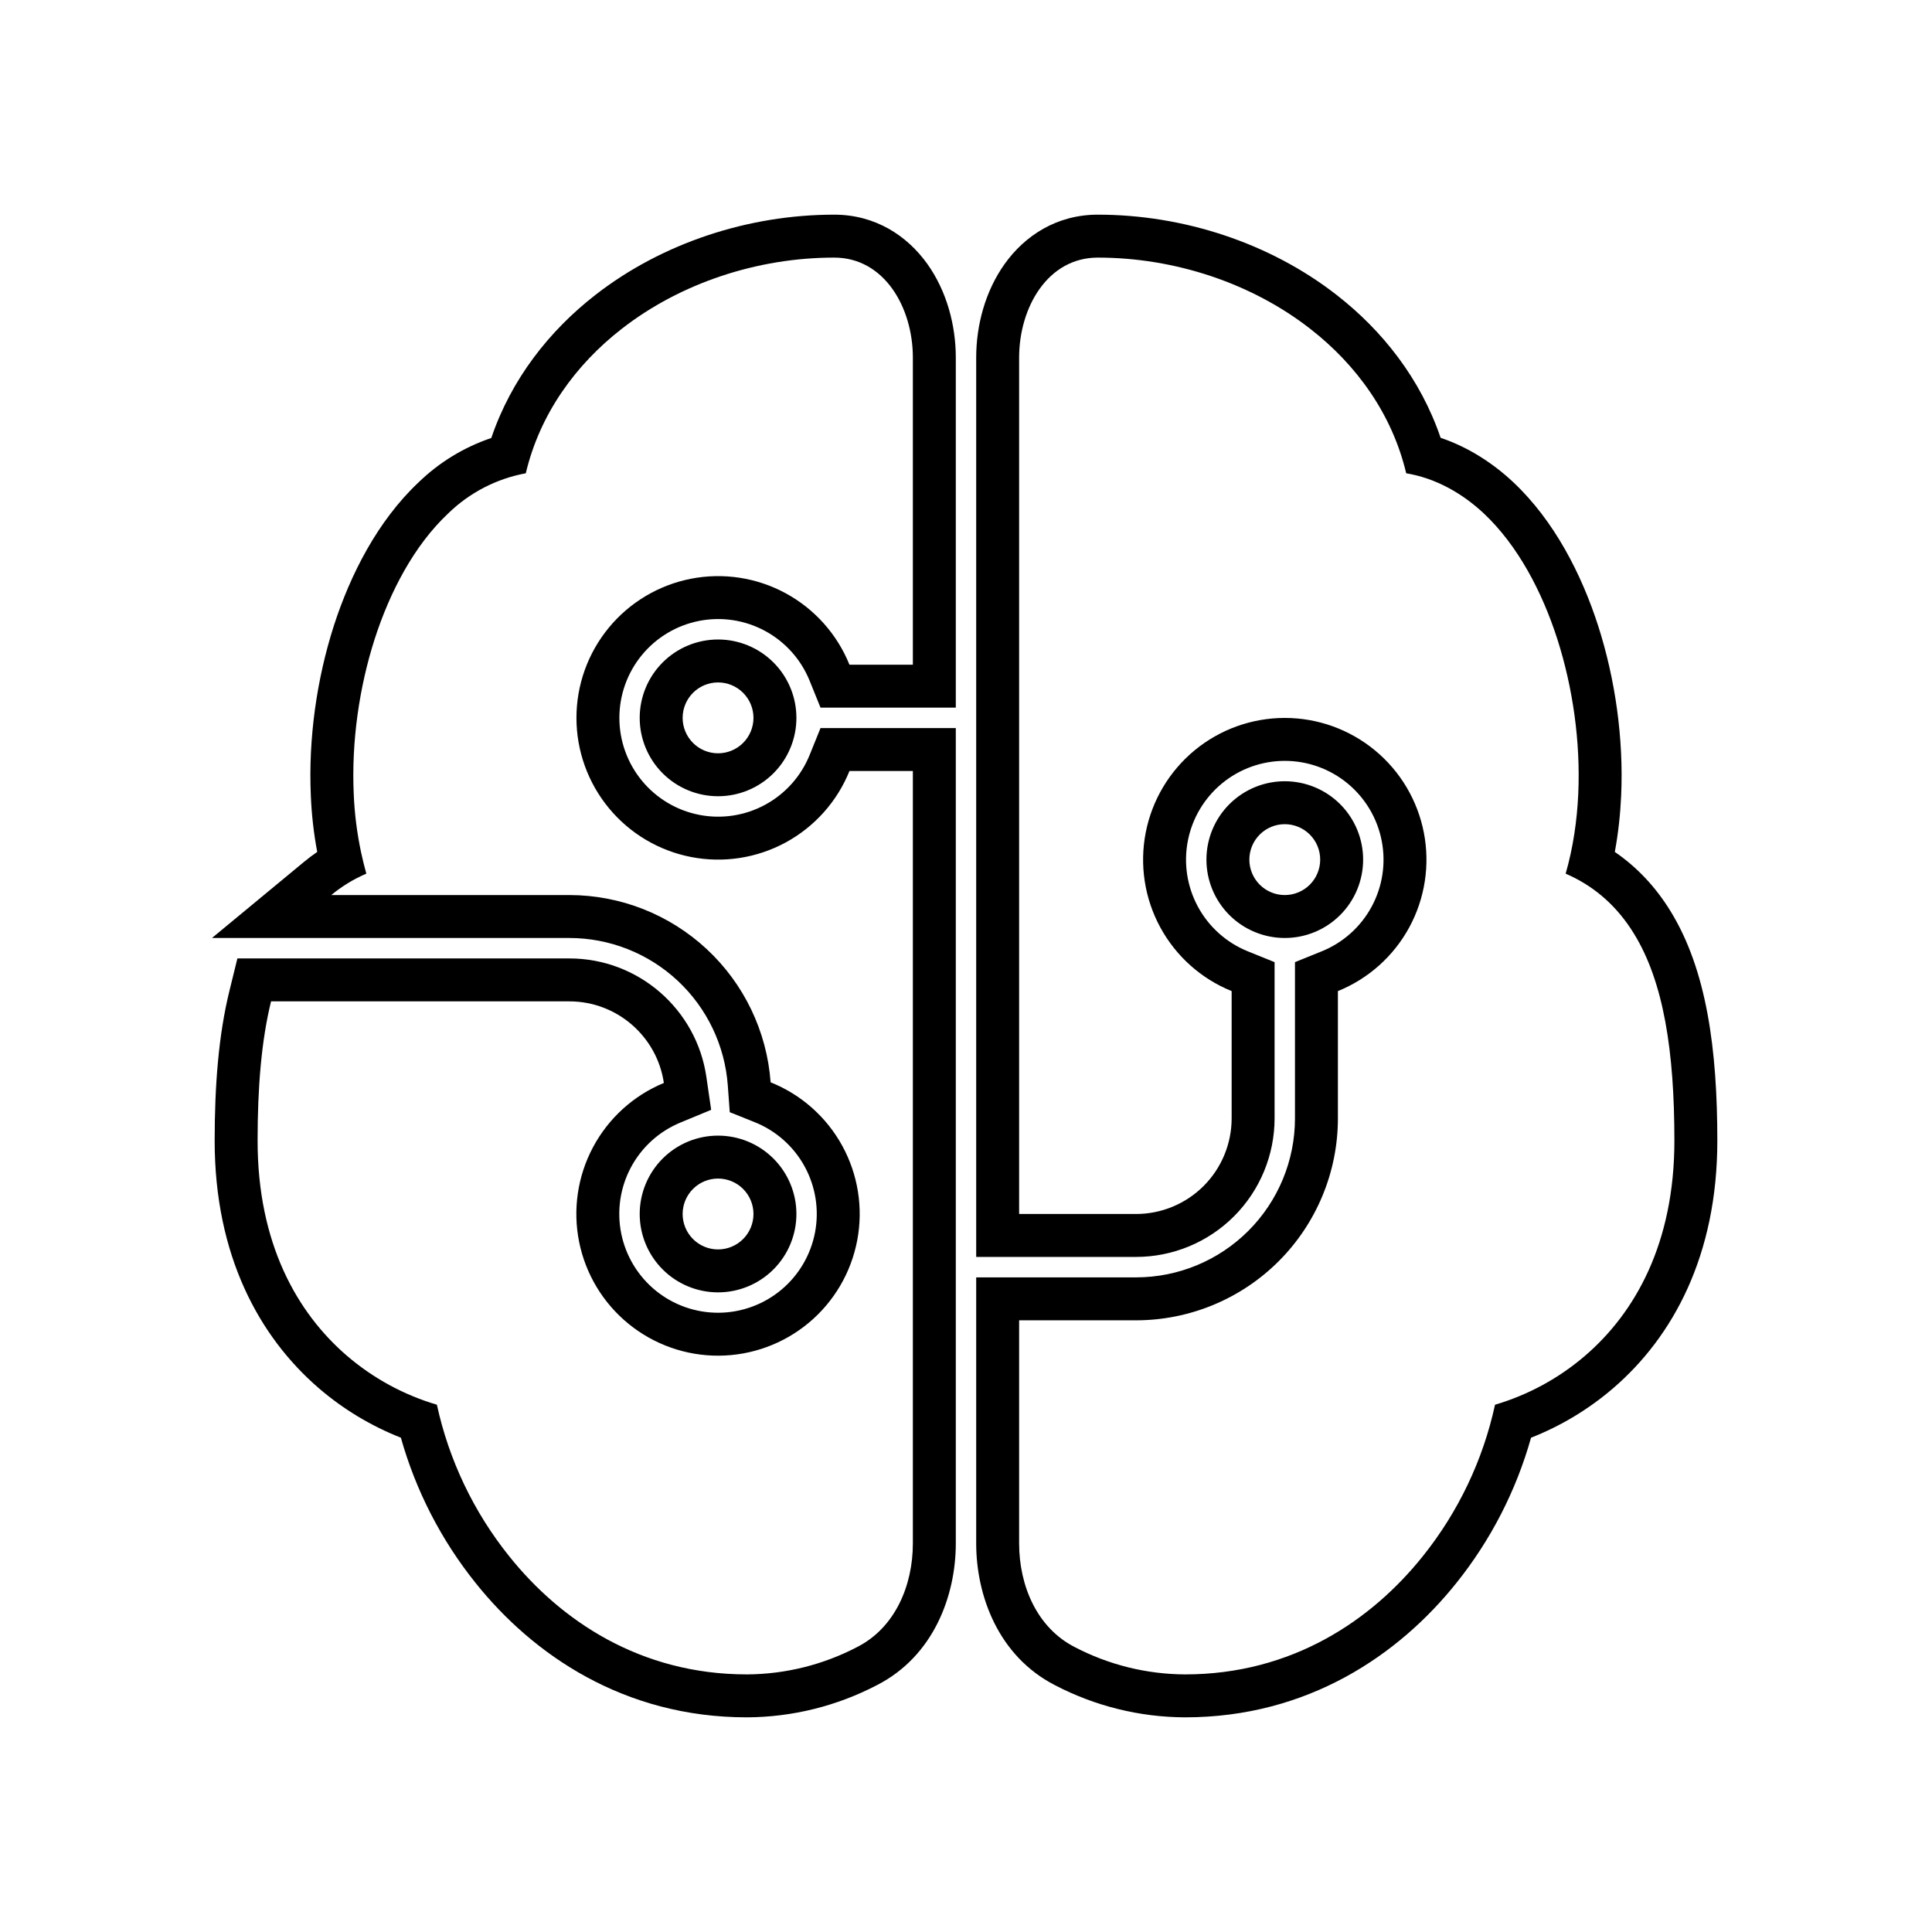<svg width="300" height="300" viewBox="0 0 300 300" fill="none" xmlns="http://www.w3.org/2000/svg">
<path fill-rule="evenodd" clip-rule="evenodd" d="M148.416 109.882H127.409L125.724 105.715C124.389 102.413 121.948 99.68 118.821 97.982C115.693 96.284 112.074 95.728 108.581 96.408C105.089 97.088 101.942 98.962 99.678 101.71C97.415 104.457 96.176 107.908 96.176 111.47C96.176 115.032 97.415 118.482 99.678 121.23C101.942 123.978 105.089 125.852 108.581 126.532C112.074 127.212 115.693 126.655 118.821 124.958C121.948 123.26 124.389 120.526 125.724 117.225L127.409 113.057H148.416V239.662C148.416 247.798 144.962 257.158 136.2 261.651C129.967 264.911 123.044 266.631 116.01 266.667H115.976C96.881 266.667 82.755 256.939 73.857 245.81C68.503 239.135 64.56 231.458 62.249 223.245C57.623 221.424 53.325 218.839 49.539 215.589L49.532 215.582C40.208 207.555 33.333 194.904 33.333 177.129C33.333 168.561 33.939 160.721 35.615 153.9L36.863 148.825H88.399C99.208 148.825 108.164 156.797 109.681 167.197L110.43 172.334L105.634 174.319C102.349 175.679 99.637 178.139 97.964 181.28C96.291 184.42 95.761 188.045 96.464 191.534C97.168 195.023 99.062 198.158 101.82 200.403C104.579 202.648 108.031 203.864 111.586 203.842C115.141 203.821 118.578 202.564 121.31 200.287C124.042 198.009 125.898 194.851 126.56 191.354C127.222 187.857 126.648 184.239 124.938 181.118C123.228 177.998 120.487 175.57 117.185 174.25L113.316 172.702L113.012 168.546C112.557 162.324 109.766 156.505 105.2 152.258C100.634 148.012 94.632 145.651 88.399 145.65H32.916L47.191 133.846C47.857 133.295 48.546 132.775 49.257 132.287C48.715 129.401 48.383 126.477 48.266 123.539C47.868 114.629 49.196 105.428 51.822 97.222L51.826 97.209C54.397 89.231 58.616 80.916 64.98 74.914C68.201 71.786 72.069 69.434 76.29 68.01C79.39 58.855 85.318 51.346 92.431 45.813C102.81 37.717 116.251 33.333 129.528 33.333H129.539C135.935 33.333 140.874 36.619 143.984 40.969C146.996 45.182 148.416 50.475 148.416 55.529V109.882ZM96.528 51.072C89.411 56.607 83.834 64.245 81.645 73.49C77.098 74.329 72.901 76.501 69.589 79.73C64.309 84.693 60.547 91.88 58.171 99.254C55.773 106.748 54.563 115.168 54.926 123.257C55.048 126.305 55.428 129.336 56.061 132.317C56.3 133.439 56.574 134.554 56.884 135.66C54.92 136.502 53.087 137.621 51.439 138.983H88.399C96.317 138.985 103.941 141.983 109.74 147.377C115.539 152.77 119.083 160.159 119.661 168.06C124.399 169.955 128.331 173.438 130.784 177.914C133.237 182.389 134.06 187.579 133.11 192.594C132.161 197.609 129.499 202.139 125.58 205.407C121.66 208.675 116.728 210.478 111.626 210.509C106.524 210.539 101.57 208.795 97.612 205.574C93.654 202.353 90.938 197.856 89.929 192.852C88.92 187.849 89.68 182.65 92.08 178.145C94.48 173.64 98.37 170.11 103.084 168.159C102.039 160.995 95.857 155.492 88.399 155.492H42.089C40.593 161.578 39.999 168.819 39.999 177.129C39.999 193.021 46.071 203.806 53.881 210.53C57.946 214.019 62.704 216.608 67.84 218.124C69.712 226.726 73.552 234.777 79.06 241.643C87.013 251.592 99.366 260 115.976 260C121.955 259.97 127.84 258.506 133.136 255.73C138.977 252.747 141.749 246.221 141.749 239.662V119.724H131.904C129.99 124.459 126.489 128.381 122.001 130.817C117.514 133.253 112.319 134.051 107.307 133.075C102.296 132.1 97.78 129.41 94.533 125.469C91.286 121.527 89.51 116.578 89.51 111.47C89.51 106.362 91.286 101.413 94.533 97.471C97.78 93.529 102.296 90.84 107.307 89.864C112.319 88.888 117.514 89.687 122.001 92.123C126.489 94.559 129.99 98.48 131.904 103.216H141.749V55.529C141.749 47.748 137.316 40 129.539 40H129.528C117.648 40 105.669 43.94 96.528 51.072ZM151.583 198.35H176.399C182.945 198.35 189.223 195.748 193.852 191.117C198.481 186.485 201.083 180.202 201.083 173.651V149.402L205.248 147.716C208.547 146.381 211.279 143.94 212.976 140.81C214.674 137.68 215.23 134.056 214.55 130.56C213.87 127.063 211.996 123.913 209.25 121.649C206.504 119.385 203.057 118.147 199.499 118.147C195.942 118.147 192.495 119.385 189.749 121.649C187.003 123.913 185.128 127.063 184.448 130.56C183.768 134.056 184.325 137.68 186.022 140.81C187.72 143.94 190.452 146.381 193.75 147.716L197.916 149.402V173.651C197.916 179.358 195.65 184.833 191.615 188.869C187.58 192.906 182.107 195.175 176.399 195.175H151.583V55.529C151.583 50.475 153.003 45.182 156.015 40.969C159.125 36.619 164.064 33.333 170.459 33.333C183.759 33.333 197.189 37.717 207.568 45.813C214.674 51.342 220.596 58.849 223.698 67.982C228.064 69.46 231.865 71.956 234.969 74.866L234.976 74.872C241.362 80.876 245.596 89.199 248.174 97.212L248.177 97.222C250.804 105.433 252.132 114.64 251.732 123.556C251.603 126.417 251.291 129.355 250.748 132.286C254.2 134.651 257.079 137.728 259.344 141.398C265.053 150.609 266.666 163.073 266.666 177.129C266.666 194.91 259.794 207.578 250.459 215.589C246.67 218.841 242.369 221.427 237.739 223.246C235.431 231.459 231.491 239.136 226.14 245.812C217.241 256.941 203.116 266.667 184.011 266.667H183.982C176.944 266.635 170.016 264.917 163.779 261.657C155.037 257.153 151.583 247.801 151.583 239.662V198.35ZM220.938 241.643C226.442 234.776 230.279 226.725 232.147 218.124C237.288 216.609 242.049 214.021 246.117 210.53C253.927 203.828 259.999 193.032 259.999 177.129C259.999 163.295 258.349 152.443 253.674 144.904C251.21 140.909 247.91 137.905 243.84 135.99L243.114 135.66C244.28 131.621 244.885 127.395 245.072 123.257C245.435 115.168 244.225 106.748 241.827 99.254C239.451 91.869 235.689 84.693 230.409 79.73C227.087 76.615 222.973 74.26 218.353 73.49C216.164 64.256 210.587 56.607 203.47 51.072C194.329 43.94 182.361 40 170.459 40C162.682 40 158.249 47.748 158.249 55.529V188.508H176.399C180.338 188.508 184.115 186.943 186.9 184.157C189.685 181.37 191.249 177.591 191.249 173.651V153.896C186.516 151.98 182.597 148.478 180.162 143.988C177.727 139.498 176.929 134.301 177.904 129.287C178.88 124.273 181.568 119.754 185.507 116.505C189.447 113.257 194.394 111.48 199.499 111.48C204.605 111.48 209.551 113.257 213.491 116.505C217.431 119.754 220.119 124.273 221.094 129.287C222.069 134.301 221.271 139.498 218.837 143.988C216.402 148.478 212.482 151.98 207.749 153.896V173.651C207.749 181.97 204.446 189.947 198.567 195.83C192.688 201.712 184.714 205.017 176.399 205.017H158.249V239.662C158.249 246.221 161.021 252.747 166.851 255.741C172.149 258.513 178.033 259.973 184.011 260C200.632 260 212.985 251.592 220.938 241.643ZM99.333 111.47C99.333 108.243 100.614 105.148 102.895 102.866C105.176 100.583 108.271 99.3 111.499 99.3C114.727 99.3 117.822 100.583 120.104 102.866C122.385 105.148 123.666 108.243 123.666 111.47C123.666 114.696 122.385 117.791 120.104 120.074C117.822 122.356 114.727 123.639 111.499 123.639C108.272 123.639 105.176 122.356 102.895 120.074C100.614 117.791 99.333 114.696 99.333 111.47ZM102.895 179.904C105.176 177.622 108.272 176.339 111.499 176.339C114.727 176.339 117.822 177.622 120.104 179.904C122.385 182.187 123.666 185.282 123.666 188.508C123.666 191.735 122.385 194.83 120.104 197.112C117.822 199.395 114.727 200.678 111.499 200.678C108.272 200.678 105.176 199.395 102.895 197.112C100.614 194.83 99.333 191.735 99.333 188.508C99.333 185.282 100.614 182.187 102.895 179.904ZM190.895 142.085C188.614 139.802 187.333 136.707 187.333 133.481C187.333 130.254 188.614 127.159 190.895 124.877C193.176 122.594 196.271 121.311 199.499 121.311C202.727 121.311 205.822 122.594 208.104 124.877C210.385 127.159 211.666 130.254 211.666 133.481C211.666 136.707 210.385 139.802 208.104 142.085C205.822 144.367 202.727 145.65 199.499 145.65C196.271 145.65 193.176 144.367 190.895 142.085ZM107.61 107.579C106.579 108.611 105.999 110.01 105.999 111.47C105.999 112.929 106.579 114.329 107.61 115.361C108.642 116.393 110.041 116.972 111.499 116.972C112.958 116.972 114.357 116.393 115.388 115.361C116.42 114.329 116.999 112.929 116.999 111.47C116.999 110.01 116.42 108.611 115.388 107.579C114.357 106.547 112.958 105.967 111.499 105.967C110.041 105.967 108.642 106.547 107.61 107.579ZM107.61 184.617C108.642 183.585 110.041 183.005 111.499 183.005C112.958 183.005 114.357 183.585 115.388 184.617C116.42 185.649 116.999 187.049 116.999 188.508C116.999 189.968 116.42 191.367 115.388 192.399C114.357 193.431 112.958 194.011 111.499 194.011C110.041 194.011 108.642 193.431 107.61 192.399C106.579 191.367 105.999 189.968 105.999 188.508C105.999 187.049 106.579 185.649 107.61 184.617ZM195.61 137.372C194.579 136.34 193.999 134.94 193.999 133.481C193.999 132.021 194.579 130.622 195.61 129.59C196.642 128.558 198.041 127.978 199.499 127.978C200.958 127.978 202.357 128.558 203.388 129.59C204.42 130.622 204.999 132.021 204.999 133.481C204.999 134.94 204.42 136.34 203.388 137.372C202.357 138.404 200.958 138.983 199.499 138.983C198.041 138.983 196.642 138.404 195.61 137.372Z" fill="black"/>
</svg>
